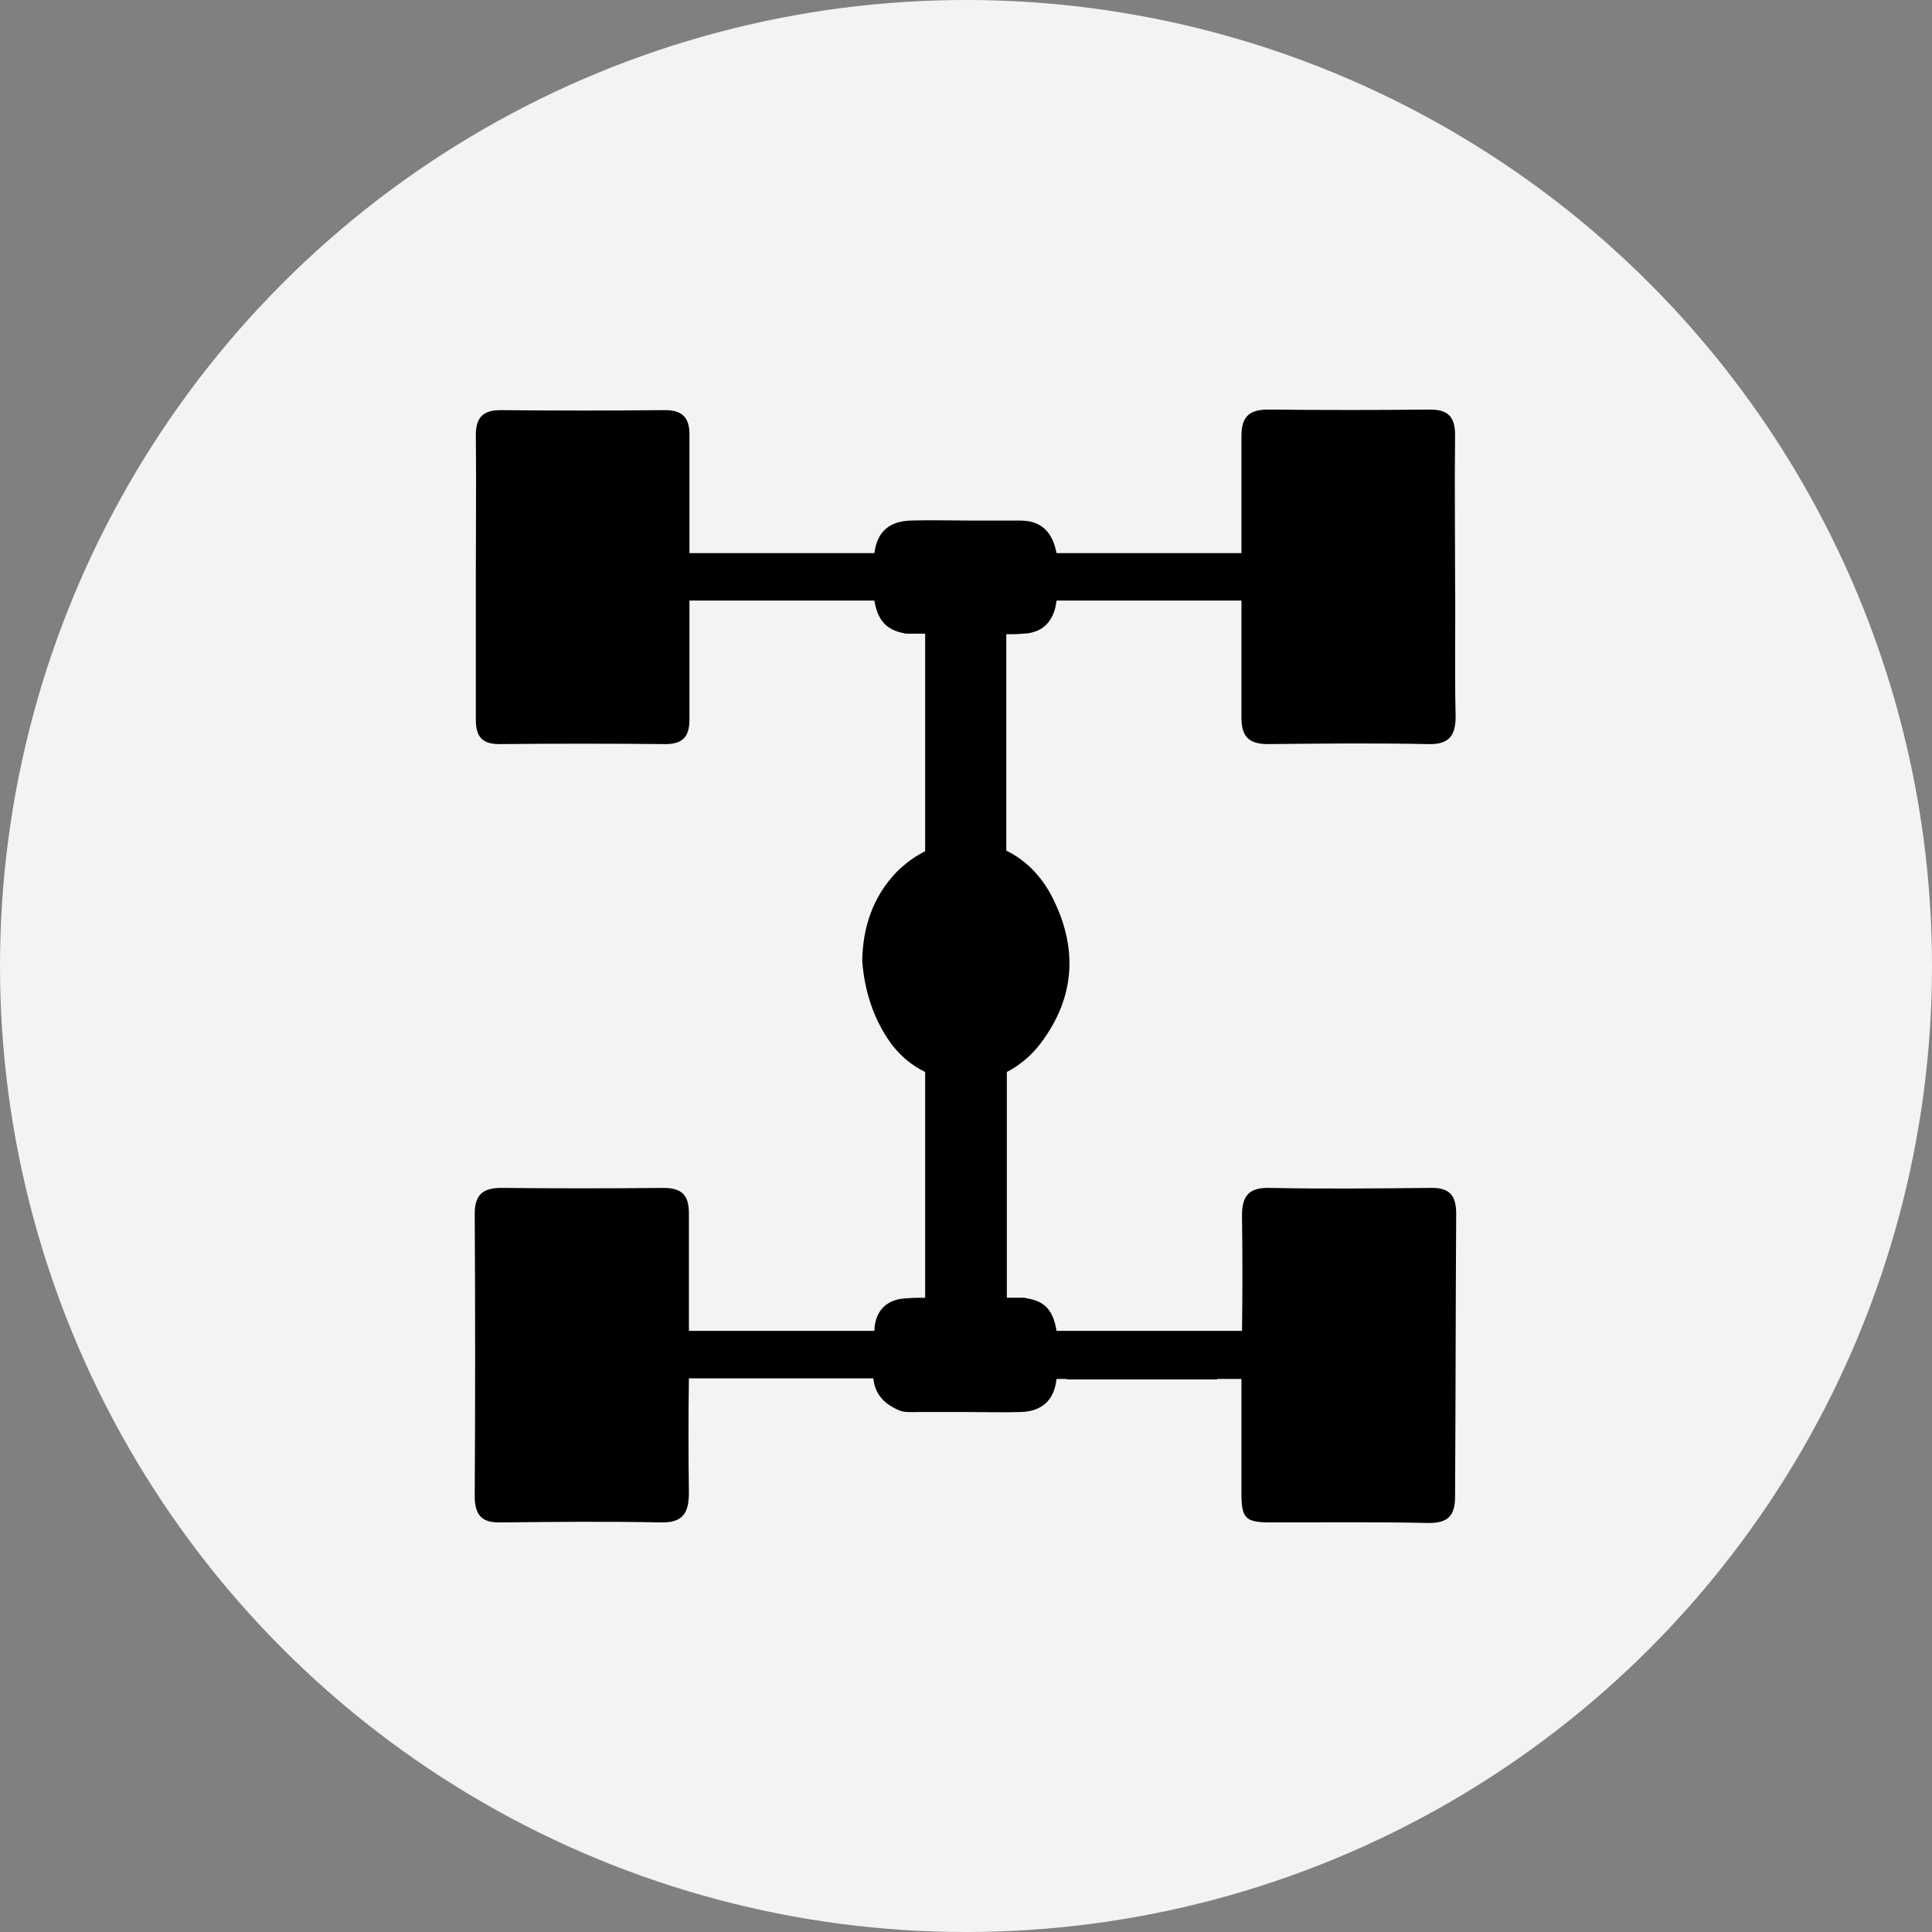 <?xml version="1.0" encoding="utf-8"?>
<!-- Generator: Adobe Illustrator 24.2.1, SVG Export Plug-In . SVG Version: 6.00 Build 0)  -->
<svg version="1.1" xmlns="http://www.w3.org/2000/svg" xmlns:xlink="http://www.w3.org/1999/xlink" x="0px" y="0px"
	 viewBox="0 0 35 35" style="enable-background:new 0 0 35 35;" xml:space="preserve">
<rect x="0" y="0" width="35" height="35" fill="#808080" stroke="none"/>
<style type="text/css">
	.st0{fill:#F3F3F3;}
	.st1{display:none;}
	.st2{display:inline;fill:#FF0000;}
</style>
<g id="Calque_1">
	<g>
		<circle class="st0" cx="17.5" cy="17.5" r="17.5"/>
	</g>
</g>
<g id="Calque_2">
	<g>
		<path d="M26.38,21.99c0-0.35-0.13-0.48-0.48-0.47c-0.97,0.01-1.93,0.02-2.9,0c-0.37-0.01-0.5,0.14-0.5,0.5
			c0.01,0.7,0.01,1.4,0,2.09c-1.13,0-2.25,0-3.36,0c-0.06-0.38-0.22-0.54-0.54-0.59c-0.01,0-0.03-0.01-0.04-0.01
			c-0.11,0-0.21,0-0.32,0c0-1.37,0-2.74,0-4.09c0.23-0.12,0.45-0.3,0.62-0.53c0.63-0.84,0.67-1.75,0.18-2.68
			c-0.2-0.37-0.48-0.64-0.81-0.8c0-1.32,0-2.62,0-3.92c0.1,0,0.2,0,0.3-0.01c0.37-0.01,0.57-0.24,0.61-0.6c0.06,0,0.13,0,0.19,0
			c0,0,0,0,0,0c0.92,0,1.81,0,2.71,0c0,0,0,0,0,0c0.15,0,0.3,0,0.45,0c0,0.71,0,1.41,0,2.12c0,0.34,0.13,0.48,0.48,0.48
			c0.97-0.01,1.93-0.02,2.9,0c0.36,0.01,0.5-0.13,0.5-0.5c-0.02-0.84,0-1.69-0.01-2.53c0-0.86-0.01-1.72,0-2.57
			c0-0.32-0.12-0.46-0.45-0.46c-0.98,0.01-1.96,0.01-2.94,0c-0.35,0-0.48,0.14-0.48,0.48c0,0.71,0,1.41,0,2.12c-0.15,0-0.3,0-0.45,0
			c0,0,0,0,0,0c-0.91,0-1.79,0-2.71,0c0,0,0,0,0,0c-0.06,0-0.13,0-0.19,0c-0.06-0.31-0.2-0.49-0.43-0.56
			c-0.1-0.03-0.21-0.03-0.32-0.03c-0.29,0-0.59,0-0.88,0c0,0,0,0,0,0c-0.33,0-0.67-0.01-1,0c-0.41,0.01-0.62,0.21-0.67,0.59
			c-1.12,0-2.23,0-3.35,0c0-0.72,0-1.44,0-2.16c0-0.3-0.14-0.43-0.44-0.43c-0.99,0.01-1.98,0.01-2.98,0c-0.33,0-0.45,0.14-0.45,0.46
			c0.01,0.84,0,1.69,0,2.53c0,0.87,0,1.74,0,2.61c0,0.3,0.1,0.45,0.42,0.45c1.01-0.01,2.01-0.01,3.02,0c0.31,0,0.43-0.14,0.43-0.44
			c0-0.72,0-1.44,0-2.16c1.12,0,2.24,0,3.35,0c0.06,0.36,0.22,0.53,0.53,0.59c0.03,0.01,0.05,0.01,0.08,0.01c0.1,0,0.2,0,0.31,0
			c0,0.13,0,0.26,0,0.38c0,0,0,0,0,0c0,1.09,0,2.16,0,3.19c0,0,0,0,0,0c0,0.12,0,0.25,0,0.37c-0.18,0.09-0.36,0.22-0.52,0.38
			c-0.43,0.45-0.61,1-0.62,1.61c0.04,0.52,0.19,0.99,0.45,1.39c0.18,0.28,0.42,0.49,0.69,0.62c0,1.36,0,2.72,0,4.09
			c-0.11,0-0.22,0-0.33,0.01c-0.36,0.01-0.58,0.22-0.59,0.59c-1.12,0-2.23,0-3.36,0c0-0.71,0-1.42,0-2.13
			c0-0.32-0.12-0.46-0.46-0.46c-0.98,0.01-1.96,0.01-2.94,0c-0.34,0-0.48,0.13-0.48,0.47c0.01,1.7,0.01,3.41,0,5.11
			c0,0.34,0.12,0.49,0.47,0.48c0.97-0.01,1.93-0.02,2.9,0c0.4,0.01,0.51-0.17,0.51-0.54c-0.01-0.69-0.01-1.38,0-2.07
			c1.12,0,2.23,0,3.34,0c0.03,0.24,0.14,0.44,0.47,0.58c0.09,0.04,0.21,0.03,0.32,0.03c0.31,0,0.62,0,0.92,0
			c0.32,0,0.64,0.01,0.96,0c0.39-0.01,0.61-0.22,0.65-0.6c0.06,0,0.13,0,0.19,0c0,0,0,0.01,0,0.01c0.92,0,1.81,0,2.72,0
			c0,0,0-0.01,0-0.01c0.15,0,0.3,0,0.44,0c0,0.69,0,1.38,0,2.07c0,0.46,0.07,0.53,0.54,0.53c0.95,0,1.9-0.01,2.86,0.01
			c0.35,0,0.47-0.14,0.47-0.48C26.37,25.4,26.37,23.69,26.38,21.99z"/>
		<path d="M15.63,17.42C15.63,17.42,15.62,17.42,15.63,17.42C15.62,17.42,15.63,17.42,15.63,17.42z"/>
	</g>
</g>
<g id="Calque_3" class="st1">
	<rect x="17.04" class="st2" width="0.93" height="4.79"/>
	<rect x="17.04" y="30.17" class="st2" width="0.93" height="4.79"/>
	
		<rect x="32.12" y="15.08" transform="matrix(-1.836970e-16 1 -1 -1.836970e-16 50.06 -15.105)" class="st2" width="0.93" height="4.79"/>
	
		<rect x="1.95" y="15.08" transform="matrix(-1.836970e-16 1 -1 -1.836970e-16 19.895 15.06)" class="st2" width="0.93" height="4.79"/>
	
		<rect x="6.37" y="4.42" transform="matrix(0.707 -0.707 0.707 0.707 -2.815 6.828)" class="st2" width="0.93" height="4.79"/>
	
		<rect x="27.7" y="25.75" transform="matrix(0.707 -0.707 0.707 0.707 -11.65 28.159)" class="st2" width="0.93" height="4.79"/>
	
		<rect x="27.7" y="4.42" transform="matrix(0.707 0.707 -0.707 0.707 13.066 -17.921)" class="st2" width="0.93" height="4.79"/>
	
		<rect x="6.37" y="25.75" transform="matrix(0.707 0.707 -0.707 0.707 21.902 3.41)" class="st2" width="0.93" height="4.79"/>
</g>
</svg>
